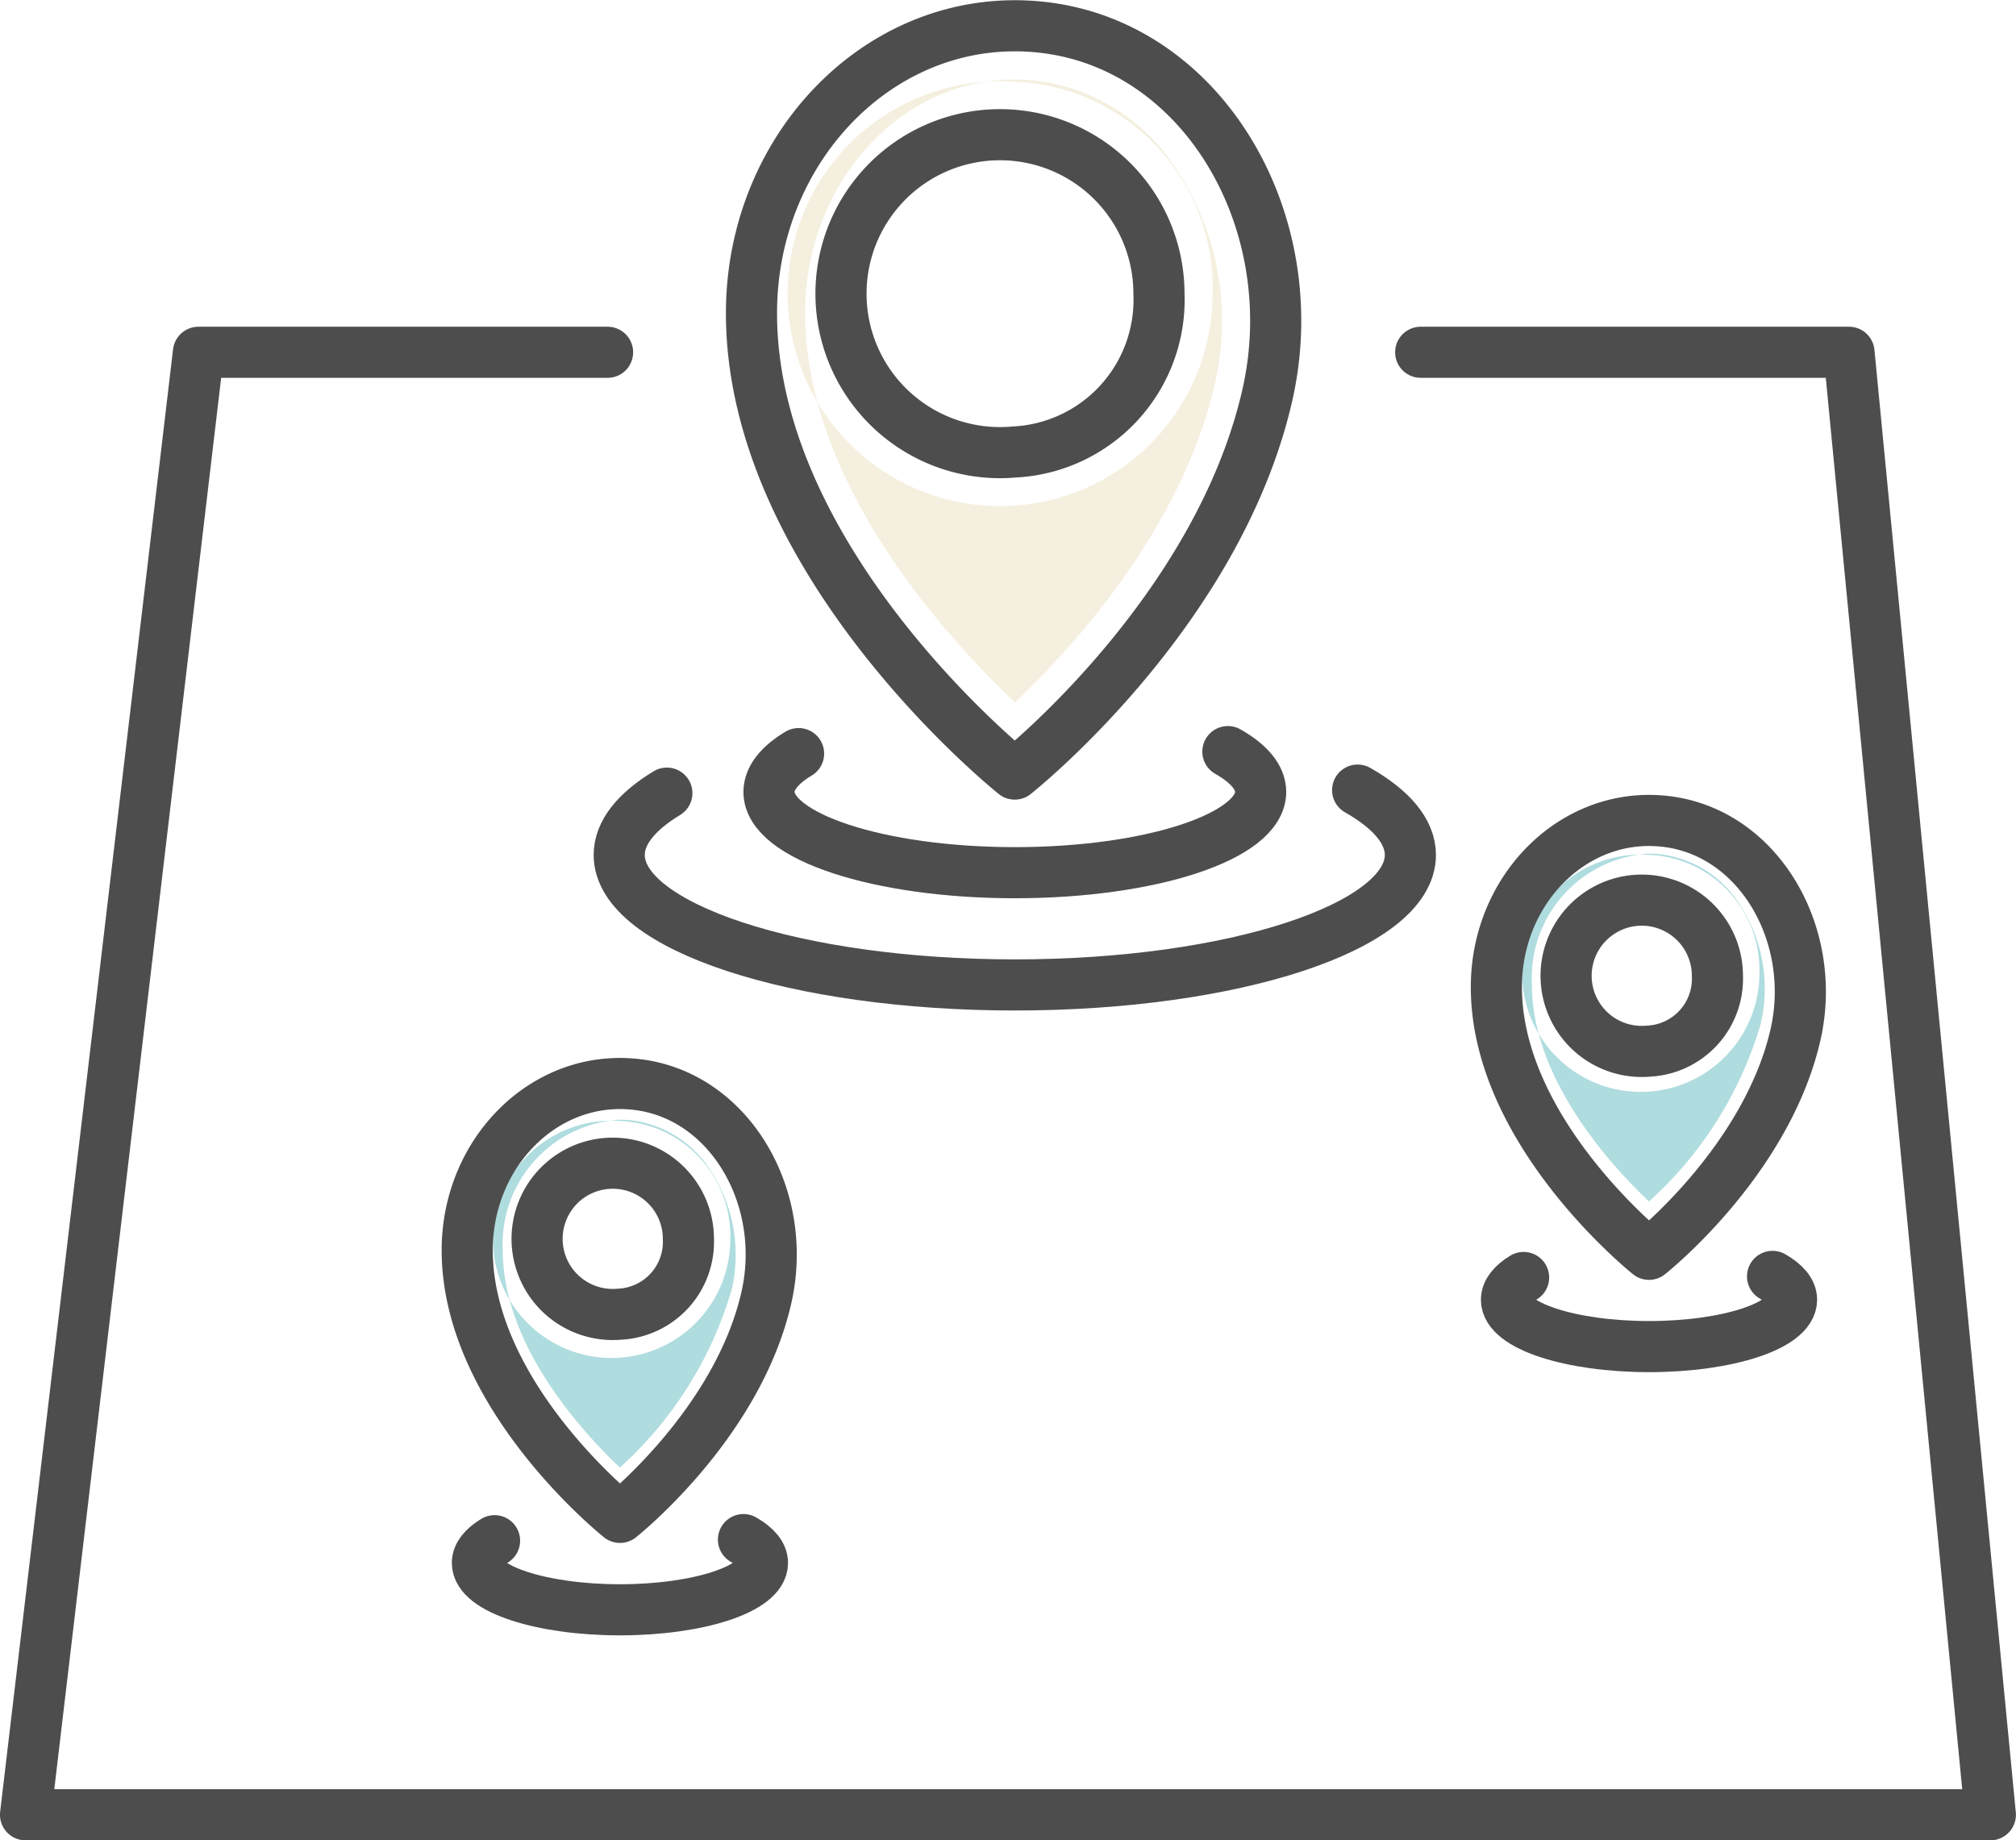 <svg xmlns="http://www.w3.org/2000/svg" width="78.874" height="72.009" viewBox="0 0 78.874 72.009">
  <g id="Grupo_889" data-name="Grupo 889" transform="translate(-3315.029 -807.113)" opacity="0.699">
    <path id="Trazado_427" data-name="Trazado 427" d="M3406.244,808.189c-6.165-.729-11.437,4.553-11.442,11.166-.01,9.826,10.3,18.046,10.3,18.046s7.9-6.244,9.871-14.779C3416.529,815.906,3412.562,808.938,3406.244,808.189Zm-1.187,16.612a6.22,6.22,0,1,1,5.687-6.194A5.959,5.959,0,0,1,3405.057,824.8Z" transform="translate(-50.372)" fill="none" stroke="#000" stroke-linecap="round" stroke-linejoin="round" stroke-width="2"/>
    <path id="Trazado_428" data-name="Trazado 428" d="M3408.834,838.321c-2.61-2.468-8.215-8.548-8.208-15.239,0-5.038,3.684-9.136,8.2-9.136a7.572,7.572,0,0,1,.892.053,7.666,7.666,0,0,1,5.358,3.346,10.8,10.8,0,0,1,1.575,8.529C3415.336,831.582,3411.026,836.249,3408.834,838.321Zm-.053-24.289a8.313,8.313,0,1,0,7.786,8.3A8.064,8.064,0,0,0,3408.781,814.032Z" transform="translate(-54.096 -3.724)" fill="#f0e8d1"/>
    <path id="Trazado_429" data-name="Trazado 429" d="M3372.4,940.451c-1.458-1.378-4.587-4.773-4.583-8.51a4.87,4.87,0,0,1,4.581-5.1,4.187,4.187,0,0,1,.5.03,4.28,4.28,0,0,1,2.992,1.868,6.03,6.03,0,0,1,.879,4.763A15.058,15.058,0,0,1,3372.4,940.451Zm-.03-13.563a4.642,4.642,0,1,0,4.348,4.634A4.5,4.5,0,0,0,3372.374,926.888Z" transform="translate(-33.118 -75.915)" fill="#8dcdd1"/>
    <path id="Trazado_430" data-name="Trazado 430" d="M3484.069,911.575c-1.457-1.378-4.587-4.773-4.583-8.51a4.87,4.87,0,0,1,4.581-5.1,4.208,4.208,0,0,1,.5.03,4.281,4.281,0,0,1,2.992,1.868,6.032,6.032,0,0,1,.879,4.763A15.058,15.058,0,0,1,3484.069,911.575Zm-.029-13.563a4.642,4.642,0,1,0,4.348,4.634A4.5,4.5,0,0,0,3484.04,898.012Z" transform="translate(-104.524 -57.45)" fill="#8dcdd1"/>
    <path id="Trazado_431" data-name="Trazado 431" d="M3482.265,894.4c-3.573-.424-6.633,2.641-6.633,6.475-.005,5.7,5.972,10.462,5.972,10.462s4.578-3.617,5.726-8.569C3488.227,898.874,3485.926,894.833,3482.265,894.4Zm-.69,8.988a2.96,2.96,0,1,1,2.705-2.947A2.835,2.835,0,0,1,3481.575,903.388Z" transform="translate(-102.059 -55.145)" fill="none" stroke="#000" stroke-linecap="round" stroke-linejoin="round" stroke-width="2"/>
    <path id="Trazado_432" data-name="Trazado 432" d="M3370.593,922.951c-3.578-.424-6.633,2.641-6.638,6.475-.005,5.7,5.977,10.462,5.977,10.462s4.578-3.617,5.721-8.57C3376.556,927.426,3374.254,923.385,3370.593,922.951Zm-.69,8.988a2.96,2.96,0,1,1,2.706-2.947A2.835,2.835,0,0,1,3369.9,931.939Z" transform="translate(-30.647 -73.403)" fill="none" stroke="#000" stroke-linecap="round" stroke-linejoin="round" stroke-width="2"/>
    <path id="Trazado_433" data-name="Trazado 433" d="M3338.8,843.555h-16.007l-6.765,57.225H3392.9l-5.531-57.225h-16.757" transform="translate(0 -22.658)" fill="none" stroke="#000" stroke-linecap="round" stroke-linejoin="round" stroke-width="2"/>
    <path id="Trazado_434" data-name="Trazado 434" d="M3414.653,886.891c.816.464,1.283,1,1.283,1.578,0,1.743-4.305,3.16-9.616,3.16s-9.62-1.417-9.62-3.16c0-.544.419-1.056,1.158-1.5" transform="translate(-51.585 -50.369)" fill="none" stroke="#000" stroke-linecap="round" stroke-linejoin="round" stroke-width="2"/>
    <path id="Trazado_435" data-name="Trazado 435" d="M3487.138,943.844c.474.269.744.582.744.915,0,1.011-2.5,1.832-5.576,1.832s-5.578-.821-5.578-1.832c0-.315.243-.613.671-.872" transform="translate(-102.76 -86.788)" fill="none" stroke="#000" stroke-linecap="round" stroke-linejoin="round" stroke-width="2"/>
    <path id="Trazado_436" data-name="Trazado 436" d="M3375.467,972.4c.473.269.744.582.744.915,0,1.011-2.5,1.832-5.576,1.832s-5.578-.821-5.578-1.832c0-.315.243-.613.672-.872" transform="translate(-31.351 -105.045)" fill="none" stroke="#000" stroke-linecap="round" stroke-linejoin="round" stroke-width="2"/>
    <path id="Trazado_437" data-name="Trazado 437" d="M3409.339,891.069c1.313.747,2.064,1.615,2.064,2.539,0,2.805-6.928,5.085-15.473,5.085s-15.481-2.28-15.481-5.085c0-.876.675-1.7,1.864-2.42" transform="translate(-41.194 -53.041)" fill="none" stroke="#000" stroke-linecap="round" stroke-linejoin="round" stroke-width="2"/>
  </g>
</svg>
